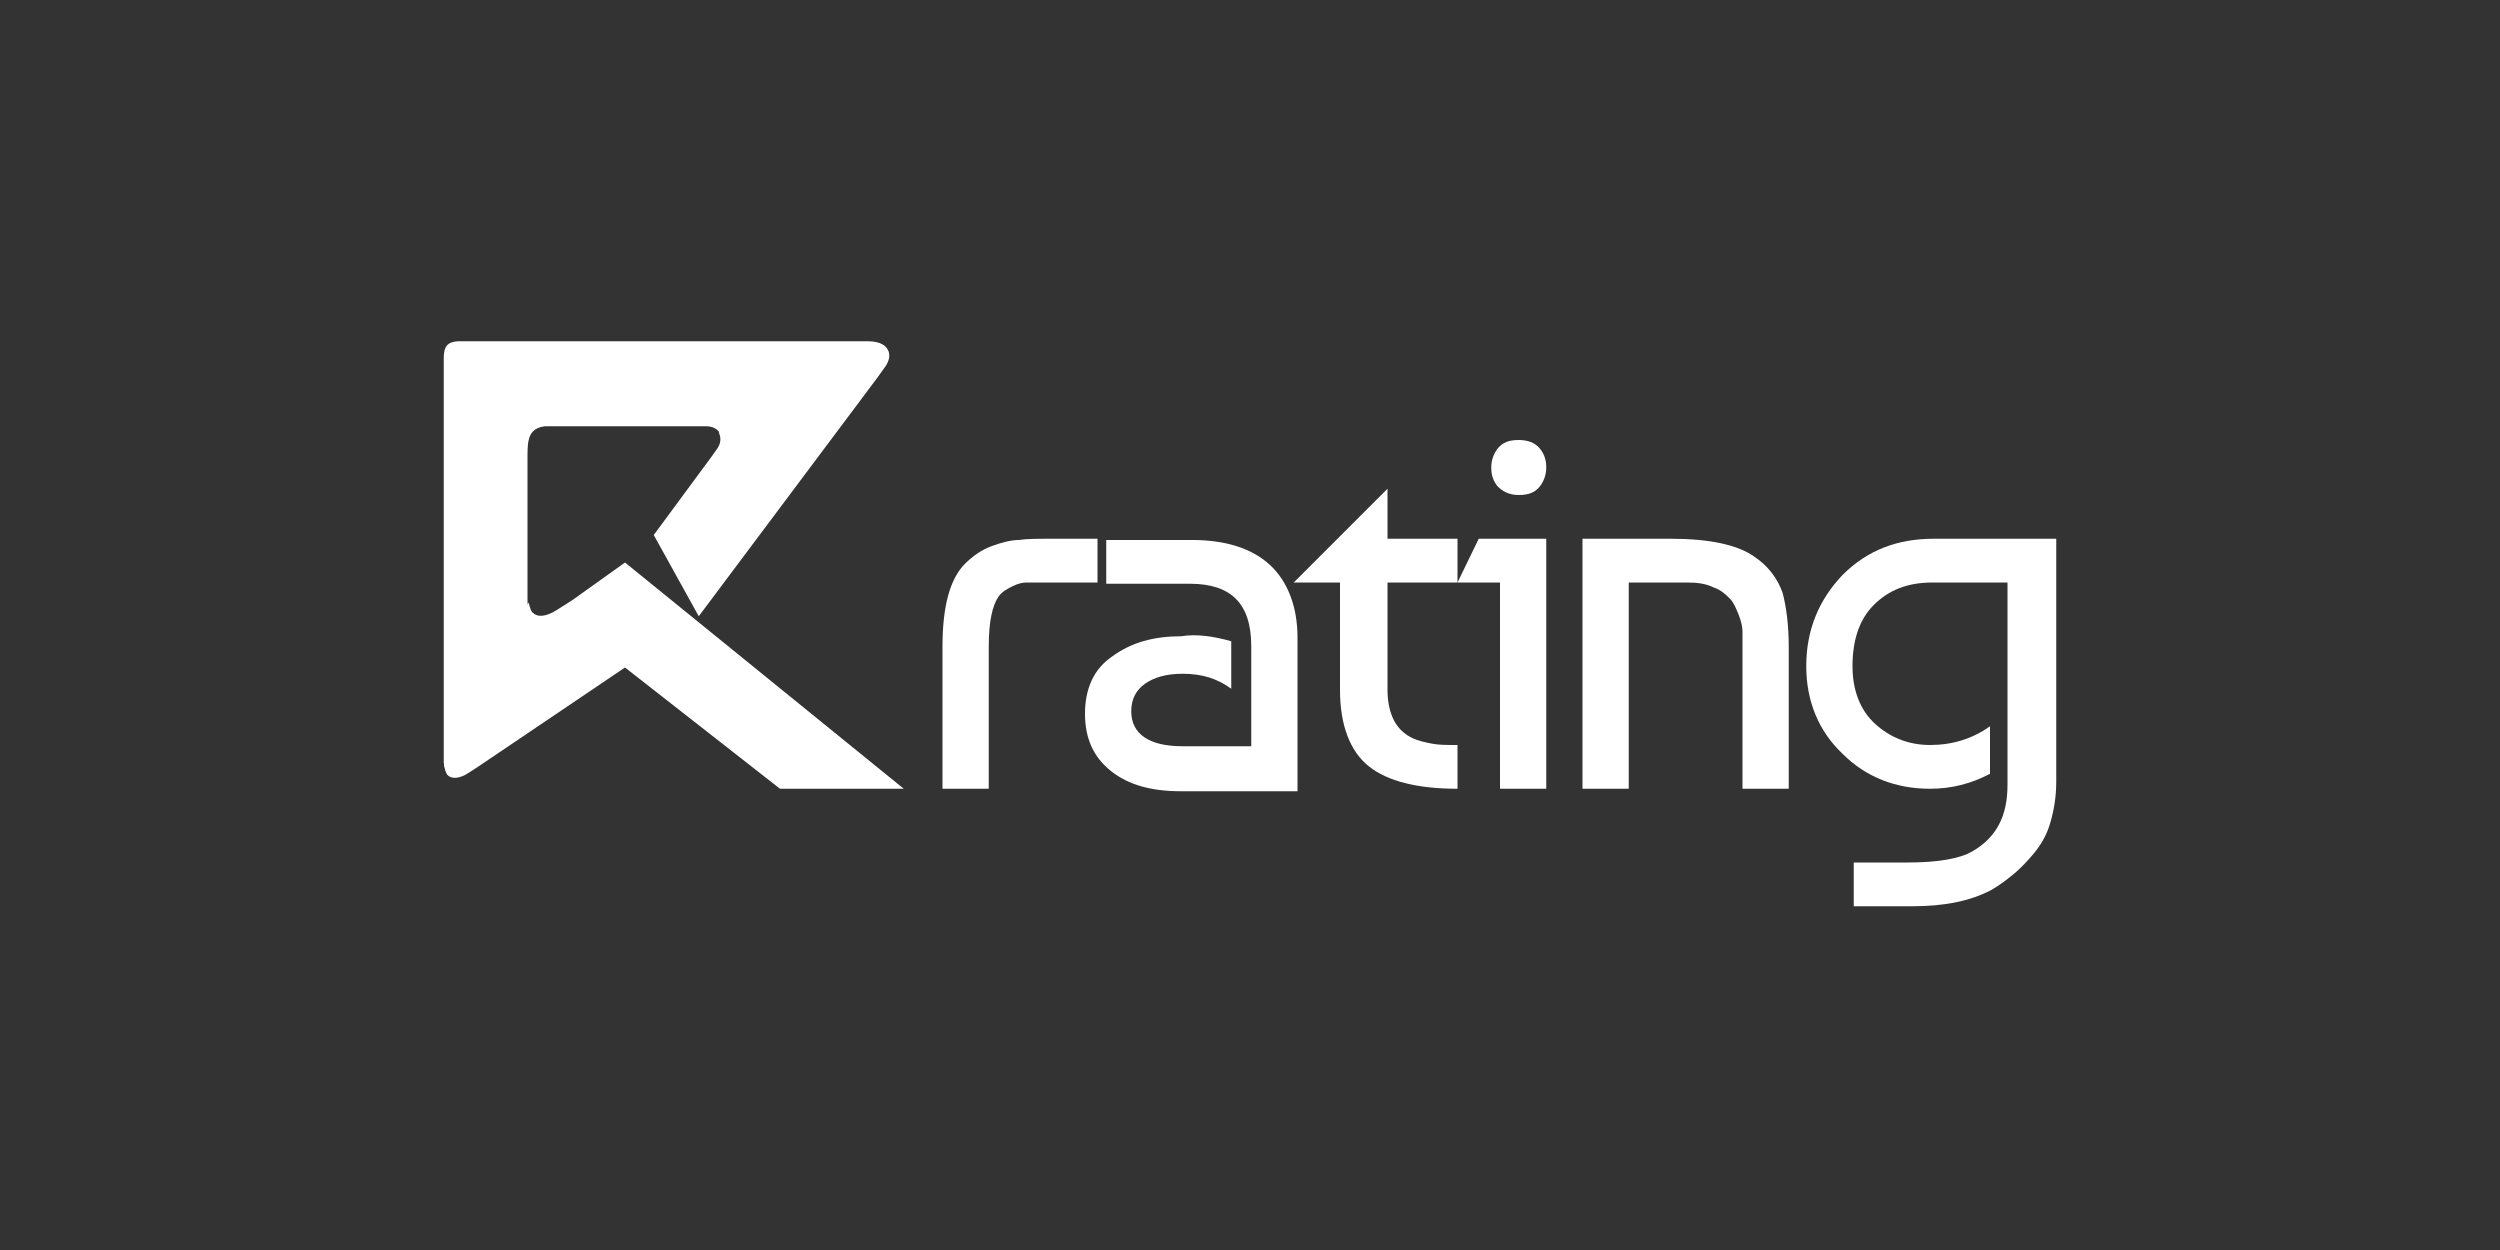 <?xml version="1.0" encoding="utf-8"?>
<!-- Generator: Adobe Illustrator 18.1.1, SVG Export Plug-In . SVG Version: 6.00 Build 0)  -->
<!DOCTYPE svg PUBLIC "-//W3C//DTD SVG 1.1//EN" "http://www.w3.org/Graphics/SVG/1.1/DTD/svg11.dtd">
<svg version="1.1" id="Layer_1" xmlns="http://www.w3.org/2000/svg" xmlns:xlink="http://www.w3.org/1999/xlink" x="0px" y="0px"
	 viewBox="0 0 200 100" enable-background="new 0 0 200 100" xml:space="preserve">
<rect x="0" y="0" width="200" height="100" fill="#333333" stroke="none"/>
<g id="_x30_4">
	<g>
		<path fill="#FFFFFF" d="M75.4,63.1V51.7c0-3.2,0.6-5.4,1.8-6.6c0.6-0.6,1.3-1.1,2.1-1.4c0.8-0.3,1.6-0.5,2.2-0.5
			c0.6-0.1,1.5-0.1,2.6-0.1h3.7v3.5h-4.4c-0.6,0-1,0-1.3,0s-0.7,0.1-1.1,0.3s-0.8,0.4-1.1,0.8c-0.5,0.7-0.8,2-0.8,4v11.4H75.4z"/>
		<path fill="#FFFFFF" d="M98.5,51.3v3.8c-1.1-0.8-2.3-1.2-3.9-1.2c-1.3,0-2.3,0.3-3,0.8s-1.1,1.2-1.1,2.2c0,1.8,1.4,2.8,4.1,2.8
			h5.5v-8c0-3.4-1.6-5-4.9-5h-6.7v-3.5h6.9c2.7,0,4.8,0.7,6.2,2c1.4,1.3,2.2,3.3,2.2,5.8v12.3h-9.3c-2.4,0-4.2-0.5-5.6-1.6
			s-2.1-2.6-2.1-4.6s0.7-3.6,2.2-4.6c1.5-1.1,3.3-1.6,5.5-1.6C95.7,50.7,97.1,50.9,98.5,51.3z"/>
		<path fill="#FFFFFF" d="M103.5,46.6l7.5-7.5v4h5.6v3.5H111v8.6c0,1,0.2,1.8,0.5,2.4c0.3,0.6,0.8,1.1,1.4,1.4
			c0.6,0.3,1.2,0.4,1.7,0.5s1.2,0.1,2,0.1v3.5c-3.2,0-5.6-0.6-7.1-1.8s-2.3-3.3-2.3-6.1v-8.6H103.5z"/>
		<path fill="#FFFFFF" d="M123.7,63.1H120V46.6h-3.4l1.7-3.5h5.4V63.1z M119.8,38.9c-0.4-0.5-0.5-1-0.5-1.5c0-0.6,0.2-1.1,0.5-1.5
			c0.4-0.5,0.9-0.7,1.7-0.7c0.7,0,1.3,0.2,1.7,0.7c0.4,0.5,0.5,1,0.5,1.5c0,0.6-0.2,1.1-0.5,1.5c-0.4,0.5-0.9,0.7-1.7,0.7
			C120.7,39.6,120.2,39.3,119.8,38.9z"/>
		<path fill="#FFFFFF" d="M126.5,43.1h7.2c3.1,0,5.3,0.5,6.6,1.4c1.2,0.8,1.9,1.8,2.3,2.9c0.3,1.1,0.5,2.6,0.5,4.4v11.3h-3.7V51.8
			c0-0.5,0-0.9,0-1.3c0-0.3-0.1-0.8-0.3-1.3s-0.4-1-0.7-1.3s-0.7-0.7-1.3-0.9c-0.6-0.3-1.3-0.4-2.1-0.4h-4.7v16.5h-3.7v-20H126.5z"
			/>
		<path fill="#FFFFFF" d="M154.4,63.1c-2.7,0-5.1-0.9-7-2.8c-1.9-1.8-2.9-4.2-2.9-7c0-2.9,1-5.3,2.9-7.3c2-2,4.4-2.9,7.3-2.9h9.8
			v19.4c0,1.3-0.2,2.4-0.5,3.4s-0.8,1.8-1.4,2.5c-0.6,0.7-1.1,1.2-1.6,1.6s-1,0.8-1.7,1.2c-1.7,0.9-3.8,1.3-6.3,1.3h-4.7V69h4.3
			c2.4,0,4.2-0.3,5.2-0.9c1.9-1.1,2.8-2.8,2.8-5.3V46.6h-6c-2,0-3.5,0.6-4.7,1.8s-1.7,2.9-1.7,4.9c0,1.9,0.6,3.5,1.8,4.6
			s2.7,1.7,4.4,1.7c1.8,0,3.4-0.5,4.8-1.5v3.8C157.7,62.7,156.1,63.1,154.4,63.1z"/>
	</g>
	<g>
		<path fill="#FFFFFF" d="M72.3,63.1h-9.9L50,53.4l-11.7,7.9c0,0-0.9,0.6-1.1,0.7c-0.6,0.3-1.1,0.3-1.4,0c-0.2-0.2-0.3-1.1-0.3-1.1
			l6.8-12.7c0,0,0.1,0.6,0.3,0.8c0.3,0.3,0.8,0.4,1.6,0c0.2-0.1,1.6-1,1.6-1l4.2-3L72.3,63.1z"/>
		<path fill="#FFFFFF" d="M36,62.1c-0.3-0.2-0.5-0.6-0.5-1.3c0-0.2,0-1.3,0-1.3V29.3c0,0,0-0.4,0-0.6c0-0.9,0.2-1.4,1.3-1.4
			c0.2,0,0.6,0,0.6,0h30.4c0,0,1.3,0,1.6,0c1.1,0,1.6,0.4,1.7,0.9c0,0.2-13.4,6.9-13.4,6.7c-0.1-0.4-0.5-0.8-1.2-0.8c-0.3,0-1,0-1,0
			H45.1c0,0-1,0-1.5,0c-0.9,0.1-1.2,0.6-1.3,1.1c-0.1,0.3-0.1,1.1-0.1,1.1v9.9c0,0,0,1.5,0,1.9c0,0.5,0.2,0.9,0.5,1
			c0.1,0.1-3.2,6.2-3.2,6.2S36.2,62.2,36,62.1z"/>
		<path fill="#FFFFFF" d="M71,28c0.3,0.4,0.1,1-0.3,1.5c-0.2,0.3-0.8,1.1-0.8,1.1l-14,18.7l-3.6-6.5l4.5-6.1c0,0,0.3-0.4,0.5-0.7
			c0.4-0.5,0.4-1,0.2-1.4C57.5,34.7,71,28,71,28z"/>
		<path fill="#FFFFFF" d="M56.9,34.9"/>
		<path fill="#FFFFFF" d="M44,35.9"/>
		<path fill="#FFFFFF" d="M35.5,27.4"/>
	</g>
</g>
</svg>
